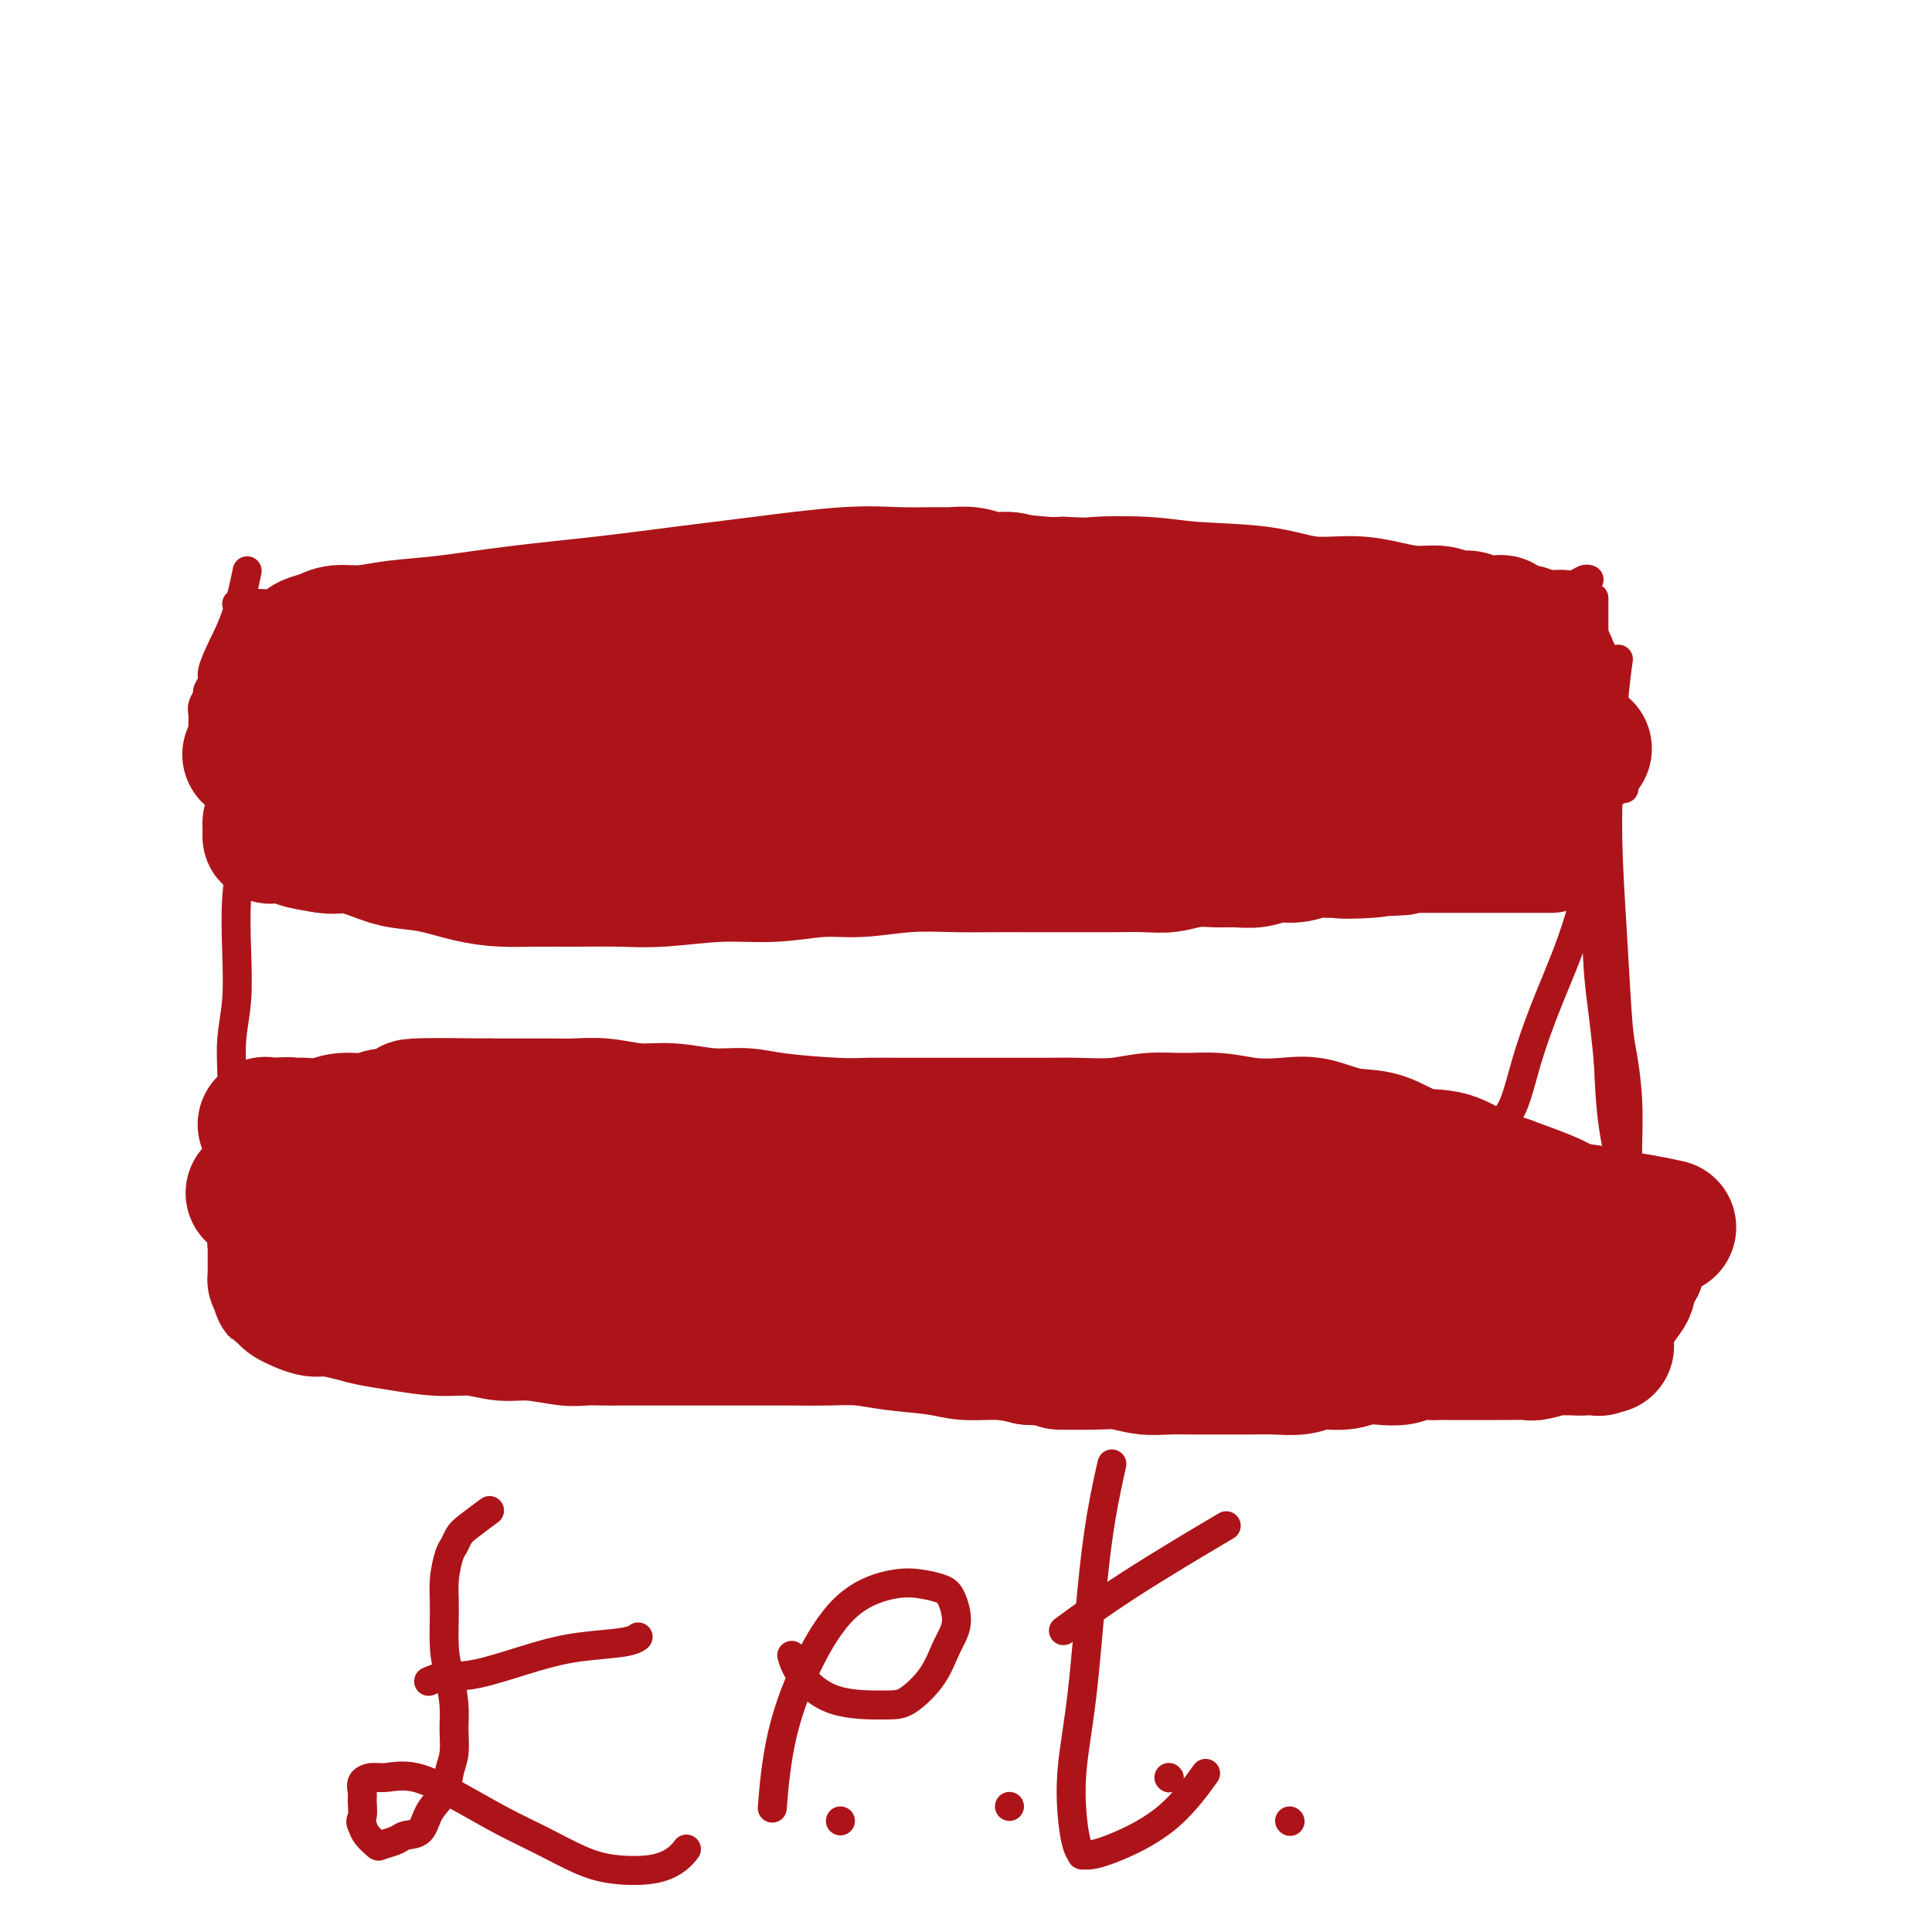 <svg viewBox='0 0 400 400' version='1.1' xmlns='http://www.w3.org/2000/svg' xmlns:xlink='http://www.w3.org/1999/xlink'><g fill='none' stroke='#AD1419' stroke-width='6' stroke-linecap='round' stroke-linejoin='round'><path d='M49,125c1.620,-0.107 3.239,-0.215 6,0c2.761,0.215 6.663,0.752 12,1c5.337,0.248 12.108,0.206 18,0c5.892,-0.206 10.906,-0.576 17,-1c6.094,-0.424 13.269,-0.901 19,-2c5.731,-1.099 10.020,-2.820 15,-4c4.980,-1.180 10.653,-1.820 16,-3c5.347,-1.180 10.367,-2.902 15,-4c4.633,-1.098 8.877,-1.574 13,-2c4.123,-0.426 8.124,-0.803 12,-1c3.876,-0.197 7.627,-0.215 12,0c4.373,0.215 9.366,0.664 13,1c3.634,0.336 5.907,0.561 9,1c3.093,0.439 7.005,1.092 10,2c2.995,0.908 5.073,2.070 8,3c2.927,0.930 6.704,1.626 10,2c3.296,0.374 6.110,0.425 9,1c2.890,0.575 5.856,1.675 8,2c2.144,0.325 3.465,-0.123 5,0c1.535,0.123 3.282,0.818 5,1c1.718,0.182 3.405,-0.147 5,0c1.595,0.147 3.098,0.771 4,1c0.902,0.229 1.204,0.062 2,0c0.796,-0.062 2.084,-0.018 3,0c0.916,0.018 1.458,0.009 2,0'/><path d='M297,123c11.581,1.839 5.034,0.436 3,0c-2.034,-0.436 0.443,0.093 2,0c1.557,-0.093 2.192,-0.810 3,-1c0.808,-0.190 1.788,0.145 3,0c1.212,-0.145 2.656,-0.771 4,-1c1.344,-0.229 2.586,-0.060 4,0c1.414,0.060 2.998,0.012 4,0c1.002,-0.012 1.421,0.011 2,0c0.579,-0.011 1.318,-0.055 2,0c0.682,0.055 1.306,0.211 2,0c0.694,-0.211 1.456,-0.788 2,-1c0.544,-0.212 0.870,-0.061 1,0c0.130,0.061 0.065,0.030 0,0'/><path d='M51,119c0.152,-0.731 0.305,-1.462 0,0c-0.305,1.462 -1.066,5.117 -2,8c-0.934,2.883 -2.039,4.995 -3,7c-0.961,2.005 -1.778,3.902 -2,5c-0.222,1.098 0.151,1.396 0,2c-0.151,0.604 -0.825,1.514 -1,2c-0.175,0.486 0.149,0.548 0,1c-0.149,0.452 -0.772,1.296 -1,2c-0.228,0.704 -0.060,1.270 0,2c0.060,0.730 0.014,1.625 0,2c-0.014,0.375 0.005,0.230 0,1c-0.005,0.770 -0.035,2.455 0,3c0.035,0.545 0.135,-0.050 0,0c-0.135,0.050 -0.507,0.747 0,1c0.507,0.253 1.892,0.064 3,0c1.108,-0.064 1.941,-0.003 4,0c2.059,0.003 5.346,-0.052 10,0c4.654,0.052 10.675,0.212 15,0c4.325,-0.212 6.954,-0.796 11,-1c4.046,-0.204 9.510,-0.027 14,0c4.490,0.027 8.005,-0.096 12,0c3.995,0.096 8.468,0.410 13,1c4.532,0.590 9.122,1.457 13,2c3.878,0.543 7.044,0.762 11,1c3.956,0.238 8.702,0.497 13,1c4.298,0.503 8.149,1.252 12,2'/><path d='M173,161c11.704,1.326 9.962,1.140 13,1c3.038,-0.140 10.854,-0.234 17,0c6.146,0.234 10.620,0.795 15,1c4.380,0.205 8.664,0.055 13,0c4.336,-0.055 8.723,-0.015 13,0c4.277,0.015 8.445,0.004 12,0c3.555,-0.004 6.498,-0.001 10,0c3.502,0.001 7.563,0.000 11,0c3.437,-0.000 6.252,-0.000 9,0c2.748,0.000 5.431,0.000 8,0c2.569,-0.000 5.025,-0.000 7,0c1.975,0.000 3.471,0.000 5,0c1.529,-0.000 3.092,-0.000 4,0c0.908,0.000 1.160,0.000 2,0c0.840,-0.000 2.266,-0.000 3,0c0.734,0.000 0.775,0.000 1,0c0.225,-0.000 0.634,-0.000 1,0c0.366,0.000 0.690,0.000 1,0c0.310,-0.000 0.608,-0.000 1,0c0.392,0.000 0.880,0.000 1,0c0.120,-0.000 -0.126,-0.000 0,0c0.126,0.000 0.626,0.000 1,0c0.374,-0.000 0.622,-0.000 1,0c0.378,0.000 0.886,0.000 1,0c0.114,-0.000 -0.165,-0.000 0,0c0.165,0.000 0.775,0.000 1,0c0.225,0.000 0.064,0.000 0,0c-0.064,0.000 -0.032,0.000 0,0'/><path d='M324,163c23.553,0.391 6.937,0.370 1,0c-5.937,-0.370 -1.195,-1.088 1,-2c2.195,-0.912 1.842,-2.018 2,-3c0.158,-0.982 0.827,-1.840 1,-3c0.173,-1.160 -0.150,-2.621 0,-4c0.150,-1.379 0.772,-2.677 1,-4c0.228,-1.323 0.061,-2.671 0,-4c-0.061,-1.329 -0.016,-2.640 0,-4c0.016,-1.360 0.004,-2.769 0,-4c-0.004,-1.231 -0.001,-2.285 0,-3c0.001,-0.715 0.000,-1.092 0,-2c-0.000,-0.908 -0.000,-2.348 0,-3c0.000,-0.652 0.000,-0.515 0,-1c-0.000,-0.485 -0.000,-1.592 0,-2c0.000,-0.408 0.000,-0.117 0,0c-0.000,0.117 -0.000,0.058 0,0'/><path d='M50,146c0.001,0.040 0.001,0.079 0,0c-0.001,-0.079 -0.004,-0.277 0,0c0.004,0.277 0.015,1.028 0,4c-0.015,2.972 -0.056,8.165 0,13c0.056,4.835 0.207,9.312 0,13c-0.207,3.688 -0.774,6.586 -1,10c-0.226,3.414 -0.113,7.343 0,11c0.113,3.657 0.225,7.043 0,10c-0.225,2.957 -0.788,5.487 -1,8c-0.212,2.513 -0.071,5.011 0,7c0.071,1.989 0.074,3.470 0,5c-0.074,1.530 -0.226,3.109 0,5c0.226,1.891 0.830,4.093 1,6c0.170,1.907 -0.094,3.518 0,5c0.094,1.482 0.547,2.834 1,4c0.453,1.166 0.905,2.145 1,3c0.095,0.855 -0.167,1.587 0,2c0.167,0.413 0.763,0.507 1,1c0.237,0.493 0.116,1.385 0,2c-0.116,0.615 -0.227,0.952 0,1c0.227,0.048 0.793,-0.193 1,0c0.207,0.193 0.056,0.821 0,1c-0.056,0.179 -0.016,-0.092 0,0c0.016,0.092 0.008,0.546 0,1'/><path d='M53,258c0.769,4.038 0.192,1.135 0,0c-0.192,-1.135 0.001,-0.500 0,0c-0.001,0.500 -0.196,0.866 0,1c0.196,0.134 0.784,0.036 1,0c0.216,-0.036 0.062,-0.010 0,0c-0.062,0.010 -0.031,0.005 0,0'/><path d='M57,222c1.622,-0.115 3.243,-0.230 4,0c0.757,0.230 0.648,0.804 3,1c2.352,0.196 7.163,0.014 13,0c5.837,-0.014 12.700,0.140 18,0c5.300,-0.140 9.038,-0.574 13,-1c3.962,-0.426 8.148,-0.843 12,-1c3.852,-0.157 7.372,-0.052 11,0c3.628,0.052 7.366,0.051 10,0c2.634,-0.051 4.166,-0.154 6,0c1.834,0.154 3.971,0.564 7,1c3.029,0.436 6.951,0.897 10,1c3.049,0.103 5.226,-0.151 9,0c3.774,0.151 9.147,0.706 13,1c3.853,0.294 6.187,0.327 10,0c3.813,-0.327 9.107,-1.014 13,-1c3.893,0.014 6.387,0.729 9,1c2.613,0.271 5.346,0.099 8,0c2.654,-0.099 5.230,-0.126 8,0c2.770,0.126 5.734,0.404 8,1c2.266,0.596 3.833,1.511 6,2c2.167,0.489 4.934,0.554 7,1c2.066,0.446 3.430,1.274 5,2c1.570,0.726 3.346,1.349 5,2c1.654,0.651 3.187,1.329 5,2c1.813,0.671 3.907,1.336 6,2'/><path d='M276,236c8.069,2.432 7.242,2.512 8,3c0.758,0.488 3.102,1.385 5,2c1.898,0.615 3.352,0.949 5,1c1.648,0.051 3.492,-0.183 5,0c1.508,0.183 2.681,0.781 4,1c1.319,0.219 2.784,0.059 4,0c1.216,-0.059 2.182,-0.016 3,0c0.818,0.016 1.487,0.004 2,0c0.513,-0.004 0.869,-0.001 1,0c0.131,0.001 0.037,0.000 0,0c-0.037,-0.000 -0.019,-0.000 0,0'/><path d='M60,262c-0.249,-0.128 -0.498,-0.256 0,0c0.498,0.256 1.742,0.895 3,1c1.258,0.105 2.531,-0.326 4,0c1.469,0.326 3.136,1.408 8,2c4.864,0.592 12.925,0.695 20,1c7.075,0.305 13.164,0.813 20,1c6.836,0.187 14.420,0.052 21,0c6.580,-0.052 12.156,-0.021 18,0c5.844,0.021 11.955,0.033 16,0c4.045,-0.033 6.022,-0.112 10,0c3.978,0.112 9.956,0.415 15,1c5.044,0.585 9.154,1.452 14,2c4.846,0.548 10.429,0.778 15,1c4.571,0.222 8.129,0.438 13,1c4.871,0.562 11.053,1.472 16,2c4.947,0.528 8.658,0.674 12,1c3.342,0.326 6.315,0.830 10,1c3.685,0.170 8.083,0.004 12,0c3.917,-0.004 7.354,0.154 11,0c3.646,-0.154 7.502,-0.619 11,-1c3.498,-0.381 6.638,-0.676 10,-1c3.362,-0.324 6.945,-0.675 9,-1c2.055,-0.325 2.582,-0.623 4,-1c1.418,-0.377 3.728,-0.832 5,-1c1.272,-0.168 1.506,-0.048 2,0c0.494,0.048 1.247,0.024 2,0'/><path d='M341,271c10.735,-0.709 4.574,0.017 2,0c-2.574,-0.017 -1.561,-0.778 -1,-1c0.561,-0.222 0.670,0.095 0,0c-0.670,-0.095 -2.120,-0.603 -3,-1c-0.880,-0.397 -1.189,-0.682 -2,-1c-0.811,-0.318 -2.122,-0.668 -3,-1c-0.878,-0.332 -1.323,-0.647 -2,-1c-0.677,-0.353 -1.588,-0.743 -2,-1c-0.412,-0.257 -0.327,-0.379 -1,-1c-0.673,-0.621 -2.104,-1.741 -3,-3c-0.896,-1.259 -1.256,-2.659 -2,-4c-0.744,-1.341 -1.873,-2.625 -3,-4c-1.127,-1.375 -2.252,-2.841 -3,-4c-0.748,-1.159 -1.118,-2.012 -2,-3c-0.882,-0.988 -2.275,-2.110 -3,-3c-0.725,-0.890 -0.783,-1.548 -1,-2c-0.217,-0.452 -0.594,-0.699 -1,-1c-0.406,-0.301 -0.840,-0.658 -1,-1c-0.160,-0.342 -0.046,-0.669 0,-1c0.046,-0.331 0.023,-0.665 0,-1'/><path d='M310,237c-2.204,-4.584 0.285,-4.045 2,-6c1.715,-1.955 2.654,-6.406 4,-11c1.346,-4.594 3.097,-9.331 5,-14c1.903,-4.669 3.956,-9.269 6,-16c2.044,-6.731 4.078,-15.593 5,-20c0.922,-4.407 0.730,-4.358 1,-7c0.270,-2.642 1.000,-7.976 1,-11c-0.000,-3.024 -0.732,-3.738 -1,-4c-0.268,-0.262 -0.072,-0.070 0,0c0.072,0.070 0.021,0.020 0,0c-0.021,-0.020 -0.010,-0.010 0,0'/><path d='M335,137c0.006,-0.043 0.012,-0.085 0,0c-0.012,0.085 -0.043,0.299 0,0c0.043,-0.299 0.158,-1.110 0,0c-0.158,1.110 -0.589,4.141 -1,9c-0.411,4.859 -0.801,11.545 -1,17c-0.199,5.455 -0.207,9.680 0,15c0.207,5.320 0.630,11.736 1,18c0.370,6.264 0.688,12.375 1,16c0.312,3.625 0.619,4.764 1,7c0.381,2.236 0.835,5.570 1,9c0.165,3.430 0.040,6.956 0,9c-0.040,2.044 0.003,2.607 0,5c-0.003,2.393 -0.053,6.616 0,9c0.053,2.384 0.210,2.930 0,4c-0.210,1.070 -0.788,2.665 -1,4c-0.212,1.335 -0.057,2.411 0,3c0.057,0.589 0.015,0.690 0,1c-0.015,0.310 -0.002,0.829 0,1c0.002,0.171 -0.006,-0.006 0,0c0.006,0.006 0.026,0.195 0,0c-0.026,-0.195 -0.100,-0.774 0,-4c0.100,-3.226 0.373,-9.099 0,-14c-0.373,-4.901 -1.392,-8.829 -2,-13c-0.608,-4.171 -0.804,-8.586 -1,-13'/><path d='M333,220c-0.884,-9.749 -1.595,-13.120 -2,-18c-0.405,-4.880 -0.505,-11.269 -1,-17c-0.495,-5.731 -1.387,-10.803 -2,-15c-0.613,-4.197 -0.949,-7.519 -1,-10c-0.051,-2.481 0.182,-4.121 0,-6c-0.182,-1.879 -0.781,-3.998 -1,-5c-0.219,-1.002 -0.059,-0.888 0,-1c0.059,-0.112 0.016,-0.450 0,-1c-0.016,-0.550 -0.004,-1.310 0,-2c0.004,-0.690 0.001,-1.309 0,-2c-0.001,-0.691 -0.000,-1.455 0,-2c0.000,-0.545 0.000,-0.870 0,-1c-0.000,-0.130 -0.000,-0.065 0,0'/></g>
<g fill='none' stroke='#AD1419' stroke-width='28' stroke-linecap='round' stroke-linejoin='round'><path d='M295,248c0.016,0.009 0.031,0.018 0,0c-0.031,-0.018 -0.109,-0.064 0,0c0.109,0.064 0.405,0.239 0,0c-0.405,-0.239 -1.510,-0.890 -2,-1c-0.490,-0.110 -0.365,0.321 -3,0c-2.635,-0.321 -8.029,-1.394 -13,-2c-4.971,-0.606 -9.519,-0.744 -14,-1c-4.481,-0.256 -8.896,-0.629 -13,-1c-4.104,-0.371 -7.897,-0.740 -12,-1c-4.103,-0.260 -8.514,-0.409 -12,-1c-3.486,-0.591 -6.045,-1.622 -9,-2c-2.955,-0.378 -6.306,-0.101 -9,0c-2.694,0.101 -4.730,0.027 -7,0c-2.270,-0.027 -4.775,-0.007 -7,0c-2.225,0.007 -4.170,0.002 -6,0c-1.830,-0.002 -3.544,-0.001 -5,0c-1.456,0.001 -2.655,0.000 -4,0c-1.345,-0.000 -2.837,-0.000 -4,0c-1.163,0.000 -1.998,0.000 -3,0c-1.002,-0.000 -2.169,-0.000 -3,0c-0.831,0.000 -1.324,0.000 -2,0c-0.676,-0.000 -1.535,-0.000 -2,0c-0.465,0.000 -0.537,0.000 -1,0c-0.463,-0.000 -1.316,-0.000 -2,0c-0.684,0.000 -1.198,0.000 -2,0c-0.802,-0.000 -1.892,-0.000 -3,0c-1.108,0.000 -2.233,0.000 -3,0c-0.767,-0.000 -1.175,-0.000 -2,0c-0.825,0.000 -2.068,0.000 -3,0c-0.932,-0.000 -1.552,-0.000 -2,0c-0.448,0.000 -0.724,0.000 -1,0'/><path d='M146,239c-11.339,-0.097 -4.188,-0.338 -1,0c3.188,0.338 2.412,1.257 6,2c3.588,0.743 11.541,1.311 16,2c4.459,0.689 5.426,1.498 9,2c3.574,0.502 9.757,0.697 15,1c5.243,0.303 9.546,0.715 14,1c4.454,0.285 9.060,0.445 15,1c5.940,0.555 13.215,1.507 17,2c3.785,0.493 4.079,0.528 7,1c2.921,0.472 8.469,1.381 12,2c3.531,0.619 5.045,0.949 7,1c1.955,0.051 4.349,-0.179 6,0c1.651,0.179 2.557,0.765 4,1c1.443,0.235 3.421,0.119 5,0c1.579,-0.119 2.757,-0.242 4,0c1.243,0.242 2.549,0.848 4,1c1.451,0.152 3.046,-0.152 4,0c0.954,0.152 1.267,0.758 2,1c0.733,0.242 1.887,0.120 3,0c1.113,-0.120 2.184,-0.239 3,0c0.816,0.239 1.377,0.837 2,1c0.623,0.163 1.308,-0.110 2,0c0.692,0.110 1.390,0.604 2,1c0.610,0.396 1.133,0.695 2,1c0.867,0.305 2.078,0.618 3,1c0.922,0.382 1.556,0.834 2,1c0.444,0.166 0.698,0.048 1,0c0.302,-0.048 0.651,-0.024 1,0'/><path d='M313,262c2.443,0.773 1.050,0.207 1,0c-0.050,-0.207 1.241,-0.055 2,0c0.759,0.055 0.985,0.011 1,0c0.015,-0.011 -0.180,0.009 0,0c0.180,-0.009 0.735,-0.047 1,0c0.265,0.047 0.239,0.179 0,0c-0.239,-0.179 -0.690,-0.669 -2,-1c-1.310,-0.331 -3.479,-0.503 -6,-1c-2.521,-0.497 -5.392,-1.318 -9,-2c-3.608,-0.682 -7.951,-1.226 -12,-2c-4.049,-0.774 -7.805,-1.779 -13,-3c-5.195,-1.221 -11.830,-2.659 -18,-4c-6.170,-1.341 -11.874,-2.586 -18,-4c-6.126,-1.414 -12.674,-2.995 -18,-4c-5.326,-1.005 -9.430,-1.432 -13,-2c-3.570,-0.568 -6.606,-1.277 -10,-2c-3.394,-0.723 -7.147,-1.459 -12,-2c-4.853,-0.541 -10.806,-0.888 -14,-1c-3.194,-0.112 -3.631,0.011 -6,0c-2.369,-0.011 -6.672,-0.157 -9,0c-2.328,0.157 -2.681,0.615 -5,1c-2.319,0.385 -6.605,0.695 -10,1c-3.395,0.305 -5.899,0.604 -8,1c-2.101,0.396 -3.800,0.890 -6,1c-2.200,0.110 -4.900,-0.163 -7,0c-2.100,0.163 -3.600,0.761 -5,1c-1.400,0.239 -2.700,0.120 -4,0'/><path d='M113,239c-7.881,0.769 -5.085,0.192 -6,0c-0.915,-0.192 -5.542,0.001 -8,0c-2.458,-0.001 -2.747,-0.195 -4,0c-1.253,0.195 -3.469,0.781 -6,1c-2.531,0.219 -5.378,0.073 -7,0c-1.622,-0.073 -2.020,-0.072 -3,0c-0.980,0.072 -2.542,0.216 -4,0c-1.458,-0.216 -2.811,-0.790 -4,-1c-1.189,-0.210 -2.213,-0.056 -3,0c-0.787,0.056 -1.336,0.013 -2,0c-0.664,-0.013 -1.444,0.006 -2,0c-0.556,-0.006 -0.889,-0.035 -1,0c-0.111,0.035 0.002,0.134 0,0c-0.002,-0.134 -0.117,-0.500 1,0c1.117,0.500 3.465,1.867 6,3c2.535,1.133 5.257,2.032 8,3c2.743,0.968 5.508,2.003 10,3c4.492,0.997 10.713,1.955 17,3c6.287,1.045 12.641,2.178 18,3c5.359,0.822 9.723,1.334 15,2c5.277,0.666 11.466,1.488 16,2c4.534,0.512 7.411,0.715 11,1c3.589,0.285 7.889,0.654 11,1c3.111,0.346 5.032,0.670 7,1c1.968,0.330 3.984,0.665 6,1'/><path d='M189,262c16.904,2.281 8.663,0.982 7,1c-1.663,0.018 3.250,1.353 7,2c3.750,0.647 6.335,0.607 9,1c2.665,0.393 5.409,1.219 9,2c3.591,0.781 8.030,1.519 11,2c2.970,0.481 4.471,0.707 7,1c2.529,0.293 6.087,0.653 9,1c2.913,0.347 5.182,0.681 8,1c2.818,0.319 6.185,0.621 9,1c2.815,0.379 5.078,0.834 7,1c1.922,0.166 3.504,0.045 5,0c1.496,-0.045 2.906,-0.012 4,0c1.094,0.012 1.872,0.003 3,0c1.128,-0.003 2.607,0.000 4,0c1.393,-0.000 2.701,-0.004 4,0c1.299,0.004 2.587,0.016 4,0c1.413,-0.016 2.949,-0.061 4,0c1.051,0.061 1.618,0.226 3,0c1.382,-0.226 3.579,-0.845 5,-1c1.421,-0.155 2.065,0.155 3,0c0.935,-0.155 2.162,-0.774 3,-1c0.838,-0.226 1.286,-0.061 2,0c0.714,0.061 1.694,0.016 2,0c0.306,-0.016 -0.062,-0.004 0,0c0.062,0.004 0.555,0.001 1,0c0.445,-0.001 0.841,-0.000 1,0c0.159,0.000 0.079,0.000 0,0'/><path d='M320,273c7.421,-0.552 1.975,-0.932 0,-1c-1.975,-0.068 -0.477,0.175 0,0c0.477,-0.175 -0.066,-0.767 0,-1c0.066,-0.233 0.740,-0.107 1,0c0.260,0.107 0.108,0.194 0,0c-0.108,-0.194 -0.170,-0.668 0,-1c0.170,-0.332 0.571,-0.522 1,-1c0.429,-0.478 0.885,-1.244 1,-2c0.115,-0.756 -0.110,-1.502 0,-2c0.110,-0.498 0.554,-0.750 1,-1c0.446,-0.250 0.893,-0.500 1,-1c0.107,-0.500 -0.125,-1.251 0,-2c0.125,-0.749 0.607,-1.496 1,-2c0.393,-0.504 0.696,-0.765 1,-1c0.304,-0.235 0.608,-0.445 1,-1c0.392,-0.555 0.873,-1.456 1,-2c0.127,-0.544 -0.100,-0.733 0,-1c0.100,-0.267 0.526,-0.614 1,-1c0.474,-0.386 0.998,-0.813 1,-1c0.002,-0.187 -0.516,-0.136 -1,0c-0.484,0.136 -0.934,0.356 -2,0c-1.066,-0.356 -2.749,-1.288 -4,-2c-1.251,-0.712 -2.072,-1.203 -4,-2c-1.928,-0.797 -4.964,-1.898 -8,-3'/><path d='M312,245c-4.024,-1.358 -4.583,-1.251 -6,-2c-1.417,-0.749 -3.690,-2.352 -6,-3c-2.310,-0.648 -4.657,-0.342 -7,-1c-2.343,-0.658 -4.683,-2.280 -7,-3c-2.317,-0.720 -4.610,-0.536 -7,-1c-2.390,-0.464 -4.878,-1.574 -7,-2c-2.122,-0.426 -3.878,-0.168 -6,0c-2.122,0.168 -4.609,0.245 -7,0c-2.391,-0.245 -4.687,-0.812 -7,-1c-2.313,-0.188 -4.644,0.002 -7,0c-2.356,-0.002 -4.736,-0.197 -7,0c-2.264,0.197 -4.410,0.785 -7,1c-2.590,0.215 -5.622,0.058 -8,0c-2.378,-0.058 -4.100,-0.015 -6,0c-1.900,0.015 -3.977,0.004 -6,0c-2.023,-0.004 -3.993,-0.001 -6,0c-2.007,0.001 -4.052,0.001 -6,0c-1.948,-0.001 -3.797,-0.003 -6,0c-2.203,0.003 -4.758,0.011 -7,0c-2.242,-0.011 -4.172,-0.040 -6,0c-1.828,0.040 -3.554,0.150 -7,0c-3.446,-0.150 -8.611,-0.561 -12,-1c-3.389,-0.439 -5.003,-0.906 -7,-1c-1.997,-0.094 -4.378,0.185 -7,0c-2.622,-0.185 -5.483,-0.834 -8,-1c-2.517,-0.166 -4.688,0.152 -7,0c-2.312,-0.152 -4.766,-0.773 -7,-1c-2.234,-0.227 -4.248,-0.061 -6,0c-1.752,0.061 -3.241,0.016 -5,0c-1.759,-0.016 -3.788,-0.005 -6,0c-2.212,0.005 -4.606,0.002 -7,0'/><path d='M101,229c-27.782,-0.375 -11.739,0.688 -7,1c4.739,0.312 -1.828,-0.128 -5,0c-3.172,0.128 -2.949,0.823 -4,1c-1.051,0.177 -3.376,-0.163 -5,0c-1.624,0.163 -2.546,0.828 -4,1c-1.454,0.172 -3.440,-0.150 -5,0c-1.560,0.150 -2.694,0.772 -4,1c-1.306,0.228 -2.783,0.061 -4,0c-1.217,-0.061 -2.172,-0.016 -3,0c-0.828,0.016 -1.528,0.004 -2,0c-0.472,-0.004 -0.715,-0.001 -1,0c-0.285,0.001 -0.612,0.001 -1,0c-0.388,-0.001 -0.837,-0.002 -1,0c-0.163,0.002 -0.041,0.008 0,0c0.041,-0.008 0.000,-0.028 0,0c-0.000,0.028 0.040,0.104 0,0c-0.040,-0.104 -0.162,-0.389 0,0c0.162,0.389 0.606,1.451 1,2c0.394,0.549 0.739,0.584 1,1c0.261,0.416 0.440,1.214 1,2c0.560,0.786 1.501,1.561 2,2c0.499,0.439 0.558,0.541 1,1c0.442,0.459 1.269,1.274 2,2c0.731,0.726 1.365,1.363 2,2'/><path d='M65,245c1.659,2.035 1.808,1.124 2,1c0.192,-0.124 0.429,0.541 1,1c0.571,0.459 1.478,0.711 2,1c0.522,0.289 0.661,0.613 1,1c0.339,0.387 0.880,0.836 1,1c0.120,0.164 -0.179,0.044 0,0c0.179,-0.044 0.836,-0.012 1,0c0.164,0.012 -0.166,0.003 0,0c0.166,-0.003 0.828,-0.001 1,0c0.172,0.001 -0.145,0.000 0,0c0.145,-0.000 0.754,0.000 1,0c0.246,-0.000 0.130,-0.001 0,0c-0.130,0.001 -0.273,0.004 0,0c0.273,-0.004 0.964,-0.015 2,0c1.036,0.015 2.419,0.057 4,0c1.581,-0.057 3.361,-0.211 5,0c1.639,0.211 3.136,0.789 5,1c1.864,0.211 4.096,0.057 6,0c1.904,-0.057 3.481,-0.015 5,0c1.519,0.015 2.982,0.004 4,0c1.018,-0.004 1.593,-0.001 2,0c0.407,0.001 0.648,0.000 1,0c0.352,-0.000 0.815,-0.000 1,0c0.185,0.000 0.093,0.000 0,0'/><path d='M110,251c6.000,0.167 3.000,0.083 0,0'/><path d='M328,155c-1.658,0.876 -3.316,1.751 -5,2c-1.684,0.249 -3.395,-0.130 -5,0c-1.605,0.130 -3.105,0.768 -5,1c-1.895,0.232 -4.184,0.058 -6,0c-1.816,-0.058 -3.158,-0.002 -5,0c-1.842,0.002 -4.184,-0.052 -6,0c-1.816,0.052 -3.104,0.210 -5,0c-1.896,-0.210 -4.398,-0.788 -7,-1c-2.602,-0.212 -5.304,-0.056 -8,0c-2.696,0.056 -5.388,0.014 -8,0c-2.612,-0.014 -5.145,-0.001 -9,0c-3.855,0.001 -9.030,-0.010 -13,0c-3.970,0.010 -6.733,0.041 -10,0c-3.267,-0.041 -7.039,-0.156 -11,0c-3.961,0.156 -8.111,0.581 -12,1c-3.889,0.419 -7.518,0.830 -11,1c-3.482,0.170 -6.817,0.098 -10,0c-3.183,-0.098 -6.216,-0.222 -9,0c-2.784,0.222 -5.321,0.792 -8,1c-2.679,0.208 -5.502,0.056 -8,0c-2.498,-0.056 -4.673,-0.015 -7,0c-2.327,0.015 -4.808,0.004 -7,0c-2.192,-0.004 -4.096,-0.002 -6,0'/><path d='M147,160c-27.273,0.325 -12.457,0.139 -8,0c4.457,-0.139 -1.445,-0.230 -5,0c-3.555,0.230 -4.762,0.779 -6,1c-1.238,0.221 -2.508,0.112 -4,0c-1.492,-0.112 -3.208,-0.226 -5,0c-1.792,0.226 -3.660,0.792 -5,1c-1.340,0.208 -2.151,0.060 -3,0c-0.849,-0.060 -1.735,-0.030 -3,0c-1.265,0.030 -2.909,0.060 -4,0c-1.091,-0.060 -1.628,-0.211 -3,0c-1.372,0.211 -3.577,0.785 -5,1c-1.423,0.215 -2.062,0.071 -3,0c-0.938,-0.071 -2.173,-0.071 -3,0c-0.827,0.071 -1.247,0.211 -2,0c-0.753,-0.211 -1.841,-0.775 -3,-1c-1.159,-0.225 -2.390,-0.113 -3,0c-0.610,0.113 -0.600,0.228 -1,0c-0.400,-0.228 -1.209,-0.797 -2,-1c-0.791,-0.203 -1.564,-0.039 -2,0c-0.436,0.039 -0.537,-0.046 -1,0c-0.463,0.046 -1.290,0.224 -2,0c-0.710,-0.224 -1.303,-0.849 -2,-1c-0.697,-0.151 -1.496,0.171 -2,0c-0.504,-0.171 -0.712,-0.834 -1,-1c-0.288,-0.166 -0.655,0.167 -1,0c-0.345,-0.167 -0.666,-0.832 -1,-1c-0.334,-0.168 -0.681,0.162 -1,0c-0.319,-0.162 -0.611,-0.817 -1,-1c-0.389,-0.183 -0.874,0.104 -1,0c-0.126,-0.104 0.107,-0.601 0,-1c-0.107,-0.399 -0.553,-0.699 -1,-1'/><path d='M63,155c-4.112,-1.836 -0.890,-2.428 0,-3c0.890,-0.572 -0.550,-1.126 -1,-2c-0.450,-0.874 0.090,-2.069 0,-3c-0.090,-0.931 -0.808,-1.598 -1,-2c-0.192,-0.402 0.144,-0.541 0,-1c-0.144,-0.459 -0.768,-1.240 -1,-2c-0.232,-0.760 -0.073,-1.499 0,-2c0.073,-0.501 0.062,-0.764 0,-1c-0.062,-0.236 -0.173,-0.444 0,-1c0.173,-0.556 0.630,-1.458 1,-2c0.370,-0.542 0.653,-0.724 1,-1c0.347,-0.276 0.758,-0.648 1,-1c0.242,-0.352 0.315,-0.686 1,-1c0.685,-0.314 1.982,-0.608 3,-1c1.018,-0.392 1.757,-0.881 3,-1c1.243,-0.119 2.990,0.134 5,0c2.010,-0.134 4.285,-0.655 7,-1c2.715,-0.345 5.871,-0.515 10,-1c4.129,-0.485 9.231,-1.286 15,-2c5.769,-0.714 12.206,-1.340 18,-2c5.794,-0.660 10.946,-1.354 16,-2c5.054,-0.646 10.010,-1.245 16,-2c5.990,-0.755 13.014,-1.668 18,-2c4.986,-0.332 7.932,-0.085 11,0c3.068,0.085 6.256,0.008 8,0c1.744,-0.008 2.042,0.054 3,0c0.958,-0.054 2.574,-0.224 4,0c1.426,0.224 2.660,0.844 4,1c1.340,0.156 2.784,-0.150 4,0c1.216,0.150 2.205,0.757 4,1c1.795,0.243 4.398,0.121 7,0'/><path d='M220,121c8.051,0.324 5.679,0.133 7,0c1.321,-0.133 6.336,-0.208 10,0c3.664,0.208 5.976,0.699 10,1c4.024,0.301 9.758,0.410 14,1c4.242,0.590 6.992,1.660 10,2c3.008,0.340 6.275,-0.048 9,0c2.725,0.048 4.908,0.534 7,1c2.092,0.466 4.094,0.913 6,1c1.906,0.087 3.718,-0.187 5,0c1.282,0.187 2.035,0.835 3,1c0.965,0.165 2.142,-0.153 3,0c0.858,0.153 1.396,0.777 2,1c0.604,0.223 1.275,0.045 2,0c0.725,-0.045 1.503,0.044 2,0c0.497,-0.044 0.711,-0.222 1,0c0.289,0.222 0.652,0.844 1,1c0.348,0.156 0.681,-0.154 1,0c0.319,0.154 0.626,0.772 1,1c0.374,0.228 0.817,0.065 1,0c0.183,-0.065 0.106,-0.033 0,0c-0.106,0.033 -0.240,0.065 0,0c0.240,-0.065 0.853,-0.229 1,0c0.147,0.229 -0.172,0.849 0,1c0.172,0.151 0.834,-0.166 1,0c0.166,0.166 -0.163,0.817 0,1c0.163,0.183 0.818,-0.102 1,0c0.182,0.102 -0.109,0.591 0,1c0.109,0.409 0.617,0.739 1,1c0.383,0.261 0.642,0.455 1,1c0.358,0.545 0.817,1.441 1,2c0.183,0.559 0.092,0.779 0,1'/><path d='M321,139c1.790,1.909 1.264,1.681 1,2c-0.264,0.319 -0.267,1.184 0,2c0.267,0.816 0.804,1.582 1,2c0.196,0.418 0.053,0.489 0,1c-0.053,0.511 -0.014,1.461 0,2c0.014,0.539 0.003,0.666 0,1c-0.003,0.334 0.001,0.874 0,1c-0.001,0.126 -0.006,-0.161 0,0c0.006,0.161 0.024,0.771 0,1c-0.024,0.229 -0.089,0.076 0,0c0.089,-0.076 0.332,-0.076 0,0c-0.332,0.076 -1.239,0.228 -2,0c-0.761,-0.228 -1.376,-0.834 -3,-1c-1.624,-0.166 -4.257,0.110 -6,0c-1.743,-0.110 -2.597,-0.607 -4,-1c-1.403,-0.393 -3.356,-0.684 -5,-1c-1.644,-0.316 -2.979,-0.658 -5,-1c-2.021,-0.342 -4.727,-0.683 -7,-1c-2.273,-0.317 -4.112,-0.610 -6,-1c-1.888,-0.390 -3.824,-0.878 -6,-1c-2.176,-0.122 -4.591,0.121 -7,0c-2.409,-0.121 -4.813,-0.606 -7,-1c-2.187,-0.394 -4.157,-0.698 -6,-1c-1.843,-0.302 -3.557,-0.603 -6,-1c-2.443,-0.397 -5.614,-0.890 -8,-1c-2.386,-0.110 -3.989,0.163 -6,0c-2.011,-0.163 -4.432,-0.761 -7,-1c-2.568,-0.239 -5.284,-0.120 -8,0'/><path d='M224,139c-16.817,-1.855 -10.361,-0.493 -10,0c0.361,0.493 -5.375,0.117 -10,0c-4.625,-0.117 -8.139,0.023 -10,0c-1.861,-0.023 -2.070,-0.210 -9,0c-6.930,0.210 -20.579,0.818 -27,1c-6.421,0.182 -5.612,-0.063 -6,0c-0.388,0.063 -1.974,0.435 -6,1c-4.026,0.565 -10.494,1.322 -15,2c-4.506,0.678 -7.051,1.277 -10,2c-2.949,0.723 -6.301,1.571 -9,2c-2.699,0.429 -4.747,0.440 -7,1c-2.253,0.560 -4.713,1.671 -7,2c-2.287,0.329 -4.400,-0.123 -6,0c-1.600,0.123 -2.686,0.821 -4,1c-1.314,0.179 -2.855,-0.162 -4,0c-1.145,0.162 -1.892,0.828 -3,1c-1.108,0.172 -2.576,-0.150 -4,0c-1.424,0.150 -2.805,0.773 -4,1c-1.195,0.227 -2.204,0.060 -3,0c-0.796,-0.060 -1.379,-0.012 -2,0c-0.621,0.012 -1.281,-0.011 -2,0c-0.719,0.011 -1.498,0.055 -2,0c-0.502,-0.055 -0.727,-0.211 -1,0c-0.273,0.211 -0.594,0.789 -1,1c-0.406,0.211 -0.897,0.056 -1,0c-0.103,-0.056 0.182,-0.012 0,0c-0.182,0.012 -0.832,-0.007 -1,0c-0.168,0.007 0.147,0.040 0,0c-0.147,-0.040 -0.756,-0.154 -1,0c-0.244,0.154 -0.122,0.577 0,1'/><path d='M59,155c-14.326,2.338 -3.643,0.683 0,0c3.643,-0.683 0.244,-0.394 -1,0c-1.244,0.394 -0.334,0.891 0,1c0.334,0.109 0.090,-0.171 0,0c-0.090,0.171 -0.028,0.794 0,1c0.028,0.206 0.021,-0.003 0,0c-0.021,0.003 -0.057,0.218 0,1c0.057,0.782 0.208,2.130 0,3c-0.208,0.870 -0.774,1.260 -1,2c-0.226,0.740 -0.113,1.829 0,3c0.113,1.171 0.227,2.423 0,3c-0.227,0.577 -0.794,0.480 -1,1c-0.206,0.520 -0.052,1.656 0,2c0.052,0.344 0.002,-0.104 0,0c-0.002,0.104 0.045,0.759 0,1c-0.045,0.241 -0.180,0.068 0,0c0.180,-0.068 0.675,-0.029 1,0c0.325,0.029 0.479,0.049 1,0c0.521,-0.049 1.410,-0.167 2,0c0.590,0.167 0.883,0.619 2,1c1.117,0.381 3.059,0.690 5,1'/><path d='M67,175c2.379,0.434 2.826,0.018 4,0c1.174,-0.018 3.074,0.363 5,1c1.926,0.637 3.877,1.530 6,2c2.123,0.470 4.416,0.518 7,1c2.584,0.482 5.458,1.397 8,2c2.542,0.603 4.750,0.895 7,1c2.250,0.105 4.541,0.024 7,0c2.459,-0.024 5.087,0.009 8,0c2.913,-0.009 6.111,-0.059 9,0c2.889,0.059 5.468,0.227 9,0c3.532,-0.227 8.016,-0.849 12,-1c3.984,-0.151 7.469,0.170 11,0c3.531,-0.170 7.107,-0.830 10,-1c2.893,-0.170 5.101,0.151 8,0c2.899,-0.151 6.488,-0.772 10,-1c3.512,-0.228 6.946,-0.061 10,0c3.054,0.061 5.727,0.016 8,0c2.273,-0.016 4.144,-0.005 6,0c1.856,0.005 3.696,0.002 6,0c2.304,-0.002 5.073,-0.004 7,0c1.927,0.004 3.012,0.015 5,0c1.988,-0.015 4.881,-0.057 7,0c2.119,0.057 3.466,0.212 5,0c1.534,-0.212 3.256,-0.793 5,-1c1.744,-0.207 3.508,-0.040 5,0c1.492,0.040 2.710,-0.045 4,0c1.290,0.045 2.652,0.222 4,0c1.348,-0.222 2.681,-0.843 4,-1c1.319,-0.157 2.624,0.150 4,0c1.376,-0.150 2.822,-0.757 4,-1c1.178,-0.243 2.089,-0.121 3,0'/><path d='M275,176c27.378,-0.944 10.324,-0.306 5,0c-5.324,0.306 1.083,0.278 4,0c2.917,-0.278 2.343,-0.807 3,-1c0.657,-0.193 2.543,-0.052 4,0c1.457,0.052 2.484,0.014 3,0c0.516,-0.014 0.521,-0.004 1,0c0.479,0.004 1.433,0.001 2,0c0.567,-0.001 0.747,-0.000 1,0c0.253,0.000 0.578,0.000 1,0c0.422,-0.000 0.941,-0.000 1,0c0.059,0.000 -0.343,0.000 0,0c0.343,-0.000 1.431,-0.000 2,0c0.569,0.000 0.617,0.000 1,0c0.383,-0.000 1.099,-0.000 2,0c0.901,0.000 1.985,0.000 3,0c1.015,-0.000 1.960,-0.000 3,0c1.040,0.000 2.176,0.000 3,0c0.824,-0.000 1.335,-0.000 2,0c0.665,0.000 1.485,0.000 2,0c0.515,-0.000 0.726,-0.000 1,0c0.274,0.000 0.612,0.000 1,0c0.388,-0.000 0.825,-0.000 1,0c0.175,0.000 0.087,0.000 0,0'/><path d='M345,254c0.415,0.090 0.830,0.180 0,0c-0.830,-0.180 -2.907,-0.629 -5,-1c-2.093,-0.371 -4.204,-0.663 -6,-1c-1.796,-0.337 -3.277,-0.720 -5,-1c-1.723,-0.280 -3.689,-0.457 -6,-1c-2.311,-0.543 -4.968,-1.451 -7,-2c-2.032,-0.549 -3.438,-0.739 -5,-1c-1.562,-0.261 -3.279,-0.592 -5,-1c-1.721,-0.408 -3.445,-0.894 -5,-1c-1.555,-0.106 -2.941,0.168 -5,0c-2.059,-0.168 -4.790,-0.777 -7,-1c-2.210,-0.223 -3.899,-0.061 -6,0c-2.101,0.061 -4.615,0.020 -7,0c-2.385,-0.020 -4.640,-0.021 -7,0c-2.360,0.021 -4.824,0.062 -8,0c-3.176,-0.062 -7.064,-0.228 -10,0c-2.936,0.228 -4.921,0.849 -8,1c-3.079,0.151 -7.252,-0.170 -11,0c-3.748,0.170 -7.070,0.830 -10,1c-2.930,0.170 -5.467,-0.151 -8,0c-2.533,0.151 -5.060,0.772 -8,1c-2.940,0.228 -6.291,0.061 -9,0c-2.709,-0.061 -4.774,-0.018 -7,0c-2.226,0.018 -4.613,0.009 -7,0'/><path d='M183,247c-17.704,0.464 -8.965,0.124 -6,0c2.965,-0.124 0.156,-0.033 -2,0c-2.156,0.033 -3.658,0.009 -5,0c-1.342,-0.009 -2.523,-0.002 -4,0c-1.477,0.002 -3.250,0.001 -5,0c-1.750,-0.001 -3.478,-0.000 -5,0c-1.522,0.000 -2.837,0.000 -5,0c-2.163,-0.000 -5.175,-0.000 -7,0c-1.825,0.000 -2.463,0.000 -4,0c-1.537,-0.000 -3.974,-0.000 -6,0c-2.026,0.000 -3.641,0.000 -5,0c-1.359,-0.000 -2.461,-0.000 -4,0c-1.539,0.000 -3.514,0.000 -5,0c-1.486,-0.000 -2.484,-0.000 -4,0c-1.516,0.000 -3.552,0.000 -5,0c-1.448,-0.000 -2.310,-0.000 -4,0c-1.690,0.000 -4.208,0.000 -6,0c-1.792,-0.000 -2.858,-0.000 -4,0c-1.142,0.000 -2.360,0.000 -4,0c-1.640,-0.000 -3.701,-0.000 -5,0c-1.299,0.000 -1.835,0.000 -3,0c-1.165,-0.000 -2.960,-0.000 -4,0c-1.040,0.000 -1.324,0.000 -2,0c-0.676,0.000 -1.743,0.000 -3,0c-1.257,0.000 -2.703,0.000 -4,0c-1.297,0.000 -2.445,0.000 -3,0c-0.555,0.000 -0.516,0.000 -1,0c-0.484,0.000 -1.491,0.000 -2,0c-0.509,0.000 -0.522,0.000 -1,0c-0.478,0.000 -1.422,0.000 -2,0c-0.578,0.000 -0.789,0.000 -1,0'/><path d='M62,247c-18.736,0.000 -5.077,0.000 0,0c5.077,-0.000 1.570,-0.001 0,0c-1.570,0.001 -1.204,0.003 -1,0c0.204,-0.003 0.247,-0.012 0,0c-0.247,0.012 -0.783,0.045 -1,0c-0.217,-0.045 -0.114,-0.167 0,0c0.114,0.167 0.241,0.622 0,1c-0.241,0.378 -0.849,0.679 -1,1c-0.151,0.321 0.155,0.664 0,1c-0.155,0.336 -0.773,0.666 -1,1c-0.227,0.334 -0.065,0.672 0,1c0.065,0.328 0.031,0.647 0,1c-0.031,0.353 -0.061,0.740 0,1c0.061,0.260 0.212,0.395 0,1c-0.212,0.605 -0.789,1.682 -1,2c-0.211,0.318 -0.057,-0.122 0,0c0.057,0.122 0.015,0.807 0,1c-0.015,0.193 -0.004,-0.107 0,0c0.004,0.107 0.001,0.621 0,1c-0.001,0.379 -0.000,0.623 0,1c0.000,0.377 0.000,0.889 0,1c-0.000,0.111 -0.000,-0.178 0,0c0.000,0.178 -0.000,0.822 0,1c0.000,0.178 0.000,-0.110 0,0c-0.000,0.110 -0.001,0.617 0,1c0.001,0.383 0.003,0.641 0,1c-0.003,0.359 -0.011,0.818 0,1c0.011,0.182 0.041,0.088 0,0c-0.041,-0.088 -0.155,-0.168 0,0c0.155,0.168 0.577,0.584 1,1'/><path d='M58,266c-0.050,2.345 -0.176,1.207 0,1c0.176,-0.207 0.653,0.518 1,1c0.347,0.482 0.564,0.721 1,1c0.436,0.279 1.090,0.600 2,1c0.910,0.400 2.074,0.880 3,1c0.926,0.120 1.614,-0.122 3,0c1.386,0.122 3.471,0.606 5,1c1.529,0.394 2.501,0.698 4,1c1.499,0.302 3.525,0.602 6,1c2.475,0.398 5.401,0.895 8,1c2.599,0.105 4.872,-0.182 7,0c2.128,0.182 4.110,0.833 6,1c1.890,0.167 3.688,-0.152 6,0c2.312,0.152 5.139,0.773 7,1c1.861,0.227 2.756,0.061 4,0c1.244,-0.061 2.837,-0.016 4,0c1.163,0.016 1.895,0.004 3,0c1.105,-0.004 2.582,-0.001 4,0c1.418,0.001 2.776,0.000 4,0c1.224,-0.000 2.314,-0.000 4,0c1.686,0.000 3.967,0.000 6,0c2.033,-0.000 3.816,-0.001 6,0c2.184,0.001 4.768,0.003 7,0c2.232,-0.003 4.112,-0.012 6,0c1.888,0.012 3.783,0.046 6,0c2.217,-0.046 4.755,-0.171 7,0c2.245,0.171 4.195,0.637 7,1c2.805,0.363 6.463,0.623 9,1c2.537,0.377 3.952,0.871 6,1c2.048,0.129 4.728,-0.106 7,0c2.272,0.106 4.136,0.553 6,1'/><path d='M213,281c20.175,1.150 9.613,1.026 7,1c-2.613,-0.026 2.723,0.046 6,0c3.277,-0.046 4.495,-0.208 6,0c1.505,0.208 3.298,0.788 5,1c1.702,0.212 3.314,0.057 5,0c1.686,-0.057 3.445,-0.014 5,0c1.555,0.014 2.907,-0.000 5,0c2.093,0.000 4.926,0.015 7,0c2.074,-0.015 3.387,-0.060 5,0c1.613,0.060 3.526,0.226 5,0c1.474,-0.226 2.509,-0.844 4,-1c1.491,-0.156 3.438,0.151 5,0c1.562,-0.151 2.740,-0.758 4,-1c1.260,-0.242 2.603,-0.117 4,0c1.397,0.117 2.850,0.228 4,0c1.150,-0.228 1.999,-0.793 3,-1c1.001,-0.207 2.156,-0.055 3,0c0.844,0.055 1.377,0.015 2,0c0.623,-0.015 1.334,-0.004 2,0c0.666,0.004 1.285,0.001 2,0c0.715,-0.001 1.526,-0.000 2,0c0.474,0.000 0.610,-0.000 1,0c0.390,0.000 1.033,0.001 2,0c0.967,-0.001 2.259,-0.004 3,0c0.741,0.004 0.933,0.015 2,0c1.067,-0.015 3.010,-0.057 4,0c0.990,0.057 1.028,0.211 2,0c0.972,-0.211 2.879,-0.789 4,-1c1.121,-0.211 1.456,-0.057 2,0c0.544,0.057 1.298,0.016 2,0c0.702,-0.016 1.351,-0.008 2,0'/><path d='M328,279c9.084,-0.619 2.294,-0.166 0,0c-2.294,0.166 -0.094,0.046 1,0c1.094,-0.046 1.081,-0.018 1,0c-0.081,0.018 -0.230,0.025 0,0c0.230,-0.025 0.838,-0.082 1,0c0.162,0.082 -0.120,0.303 0,0c0.120,-0.303 0.644,-1.131 1,-2c0.356,-0.869 0.543,-1.781 1,-3c0.457,-1.219 1.184,-2.745 2,-4c0.816,-1.255 1.721,-2.238 2,-3c0.279,-0.762 -0.068,-1.304 0,-2c0.068,-0.696 0.551,-1.546 1,-2c0.449,-0.454 0.863,-0.514 1,-1c0.137,-0.486 -0.001,-1.400 0,-2c0.001,-0.600 0.143,-0.886 0,-1c-0.143,-0.114 -0.572,-0.057 -1,0'/><path d='M338,259c0.464,-3.033 -1.874,-0.616 -4,0c-2.126,0.616 -4.038,-0.571 -6,-1c-1.962,-0.429 -3.973,-0.101 -6,0c-2.027,0.101 -4.069,-0.024 -6,0c-1.931,0.024 -3.751,0.199 -6,0c-2.249,-0.199 -4.928,-0.771 -6,-1c-1.072,-0.229 -0.536,-0.114 0,0'/></g>
<g fill='none' stroke='#AD1419' stroke-width='6' stroke-linecap='round' stroke-linejoin='round'><path d='M101,313c-0.008,0.006 -0.015,0.011 0,0c0.015,-0.011 0.054,-0.039 0,0c-0.054,0.039 -0.199,0.147 0,0c0.199,-0.147 0.744,-0.547 0,0c-0.744,0.547 -2.778,2.042 -4,3c-1.222,0.958 -1.634,1.379 -2,2c-0.366,0.621 -0.687,1.442 -1,2c-0.313,0.558 -0.617,0.853 -1,2c-0.383,1.147 -0.845,3.145 -1,5c-0.155,1.855 -0.003,3.566 0,6c0.003,2.434 -0.142,5.592 0,8c0.142,2.408 0.570,4.065 1,6c0.430,1.935 0.860,4.149 1,6c0.140,1.851 -0.011,3.341 0,5c0.011,1.659 0.184,3.488 0,5c-0.184,1.512 -0.725,2.706 -1,4c-0.275,1.294 -0.285,2.689 -1,4c-0.715,1.311 -2.136,2.537 -3,4c-0.864,1.463 -1.172,3.164 -2,4c-0.828,0.836 -2.176,0.806 -3,1c-0.824,0.194 -1.124,0.610 -2,1c-0.876,0.390 -2.328,0.754 -3,1c-0.672,0.246 -0.566,0.374 -1,0c-0.434,-0.374 -1.410,-1.250 -2,-2c-0.590,-0.750 -0.795,-1.375 -1,-2'/><path d='M75,378c-0.617,-0.915 -0.160,-1.202 0,-2c0.160,-0.798 0.022,-2.108 0,-3c-0.022,-0.892 0.073,-1.366 0,-2c-0.073,-0.634 -0.312,-1.427 0,-2c0.312,-0.573 1.176,-0.926 2,-1c0.824,-0.074 1.610,0.132 3,0c1.390,-0.132 3.385,-0.600 6,0c2.615,0.600 5.851,2.269 9,4c3.149,1.731 6.211,3.523 9,5c2.789,1.477 5.307,2.639 8,4c2.693,1.361 5.563,2.921 8,4c2.437,1.079 4.443,1.676 7,2c2.557,0.324 5.665,0.376 8,0c2.335,-0.376 3.898,-1.178 5,-2c1.102,-0.822 1.743,-1.663 2,-2c0.257,-0.337 0.128,-0.168 0,0'/><path d='M89,348c0.075,-0.031 0.150,-0.062 0,0c-0.150,0.062 -0.525,0.217 0,0c0.525,-0.217 1.948,-0.807 3,-1c1.052,-0.193 1.731,0.012 3,0c1.269,-0.012 3.128,-0.242 6,-1c2.872,-0.758 6.756,-2.046 10,-3c3.244,-0.954 5.849,-1.575 9,-2c3.151,-0.425 6.848,-0.653 9,-1c2.152,-0.347 2.758,-0.813 3,-1c0.242,-0.187 0.121,-0.093 0,0'/><path d='M174,377c0.000,0.000 0.000,0.000 0,0c0.000,0.000 0.000,0.000 0,0'/><path d='M209,374c0.000,0.000 0.000,0.000 0,0c0.000,0.000 0.000,0.000 0,0'/><path d='M242,368c0.000,0.000 0.100,0.100 0.1,0.1'/><path d='M267,377c0.000,0.000 0.100,0.100 0.1,0.1'/><path d='M164,343c-0.006,-0.022 -0.012,-0.044 0,0c0.012,0.044 0.044,0.156 0,0c-0.044,-0.156 -0.162,-0.578 0,0c0.162,0.578 0.606,2.155 2,4c1.394,1.845 3.738,3.958 7,5c3.262,1.042 7.443,1.015 10,1c2.557,-0.015 3.492,-0.017 5,-1c1.508,-0.983 3.591,-2.946 5,-5c1.409,-2.054 2.146,-4.200 3,-6c0.854,-1.800 1.825,-3.255 2,-5c0.175,-1.745 -0.446,-3.781 -1,-5c-0.554,-1.219 -1.041,-1.622 -2,-2c-0.959,-0.378 -2.389,-0.732 -4,-1c-1.611,-0.268 -3.402,-0.452 -6,0c-2.598,0.452 -6.003,1.538 -9,4c-2.997,2.462 -5.587,6.299 -8,11c-2.413,4.701 -4.650,10.266 -6,16c-1.350,5.734 -1.814,11.638 -2,14c-0.186,2.362 -0.093,1.181 0,0'/><path d='M230,304c0.178,-0.790 0.356,-1.580 0,0c-0.356,1.580 -1.245,5.530 -2,10c-0.755,4.470 -1.377,9.459 -2,16c-0.623,6.541 -1.249,14.632 -2,21c-0.751,6.368 -1.628,11.012 -2,15c-0.372,3.988 -0.240,7.318 0,10c0.240,2.682 0.586,4.715 1,6c0.414,1.285 0.894,1.822 1,2c0.106,0.178 -0.163,-0.003 0,0c0.163,0.003 0.759,0.189 2,0c1.241,-0.189 3.126,-0.752 6,-2c2.874,-1.248 6.735,-3.182 10,-6c3.265,-2.818 5.933,-6.519 7,-8c1.067,-1.481 0.534,-0.740 0,0'/><path d='M221,337c-0.067,0.050 -0.134,0.099 0,0c0.134,-0.099 0.470,-0.347 0,0c-0.470,0.347 -1.744,1.289 0,0c1.744,-1.289 6.508,-4.809 13,-9c6.492,-4.191 14.712,-9.055 18,-11c3.288,-1.945 1.644,-0.973 0,0'/></g>
</svg>